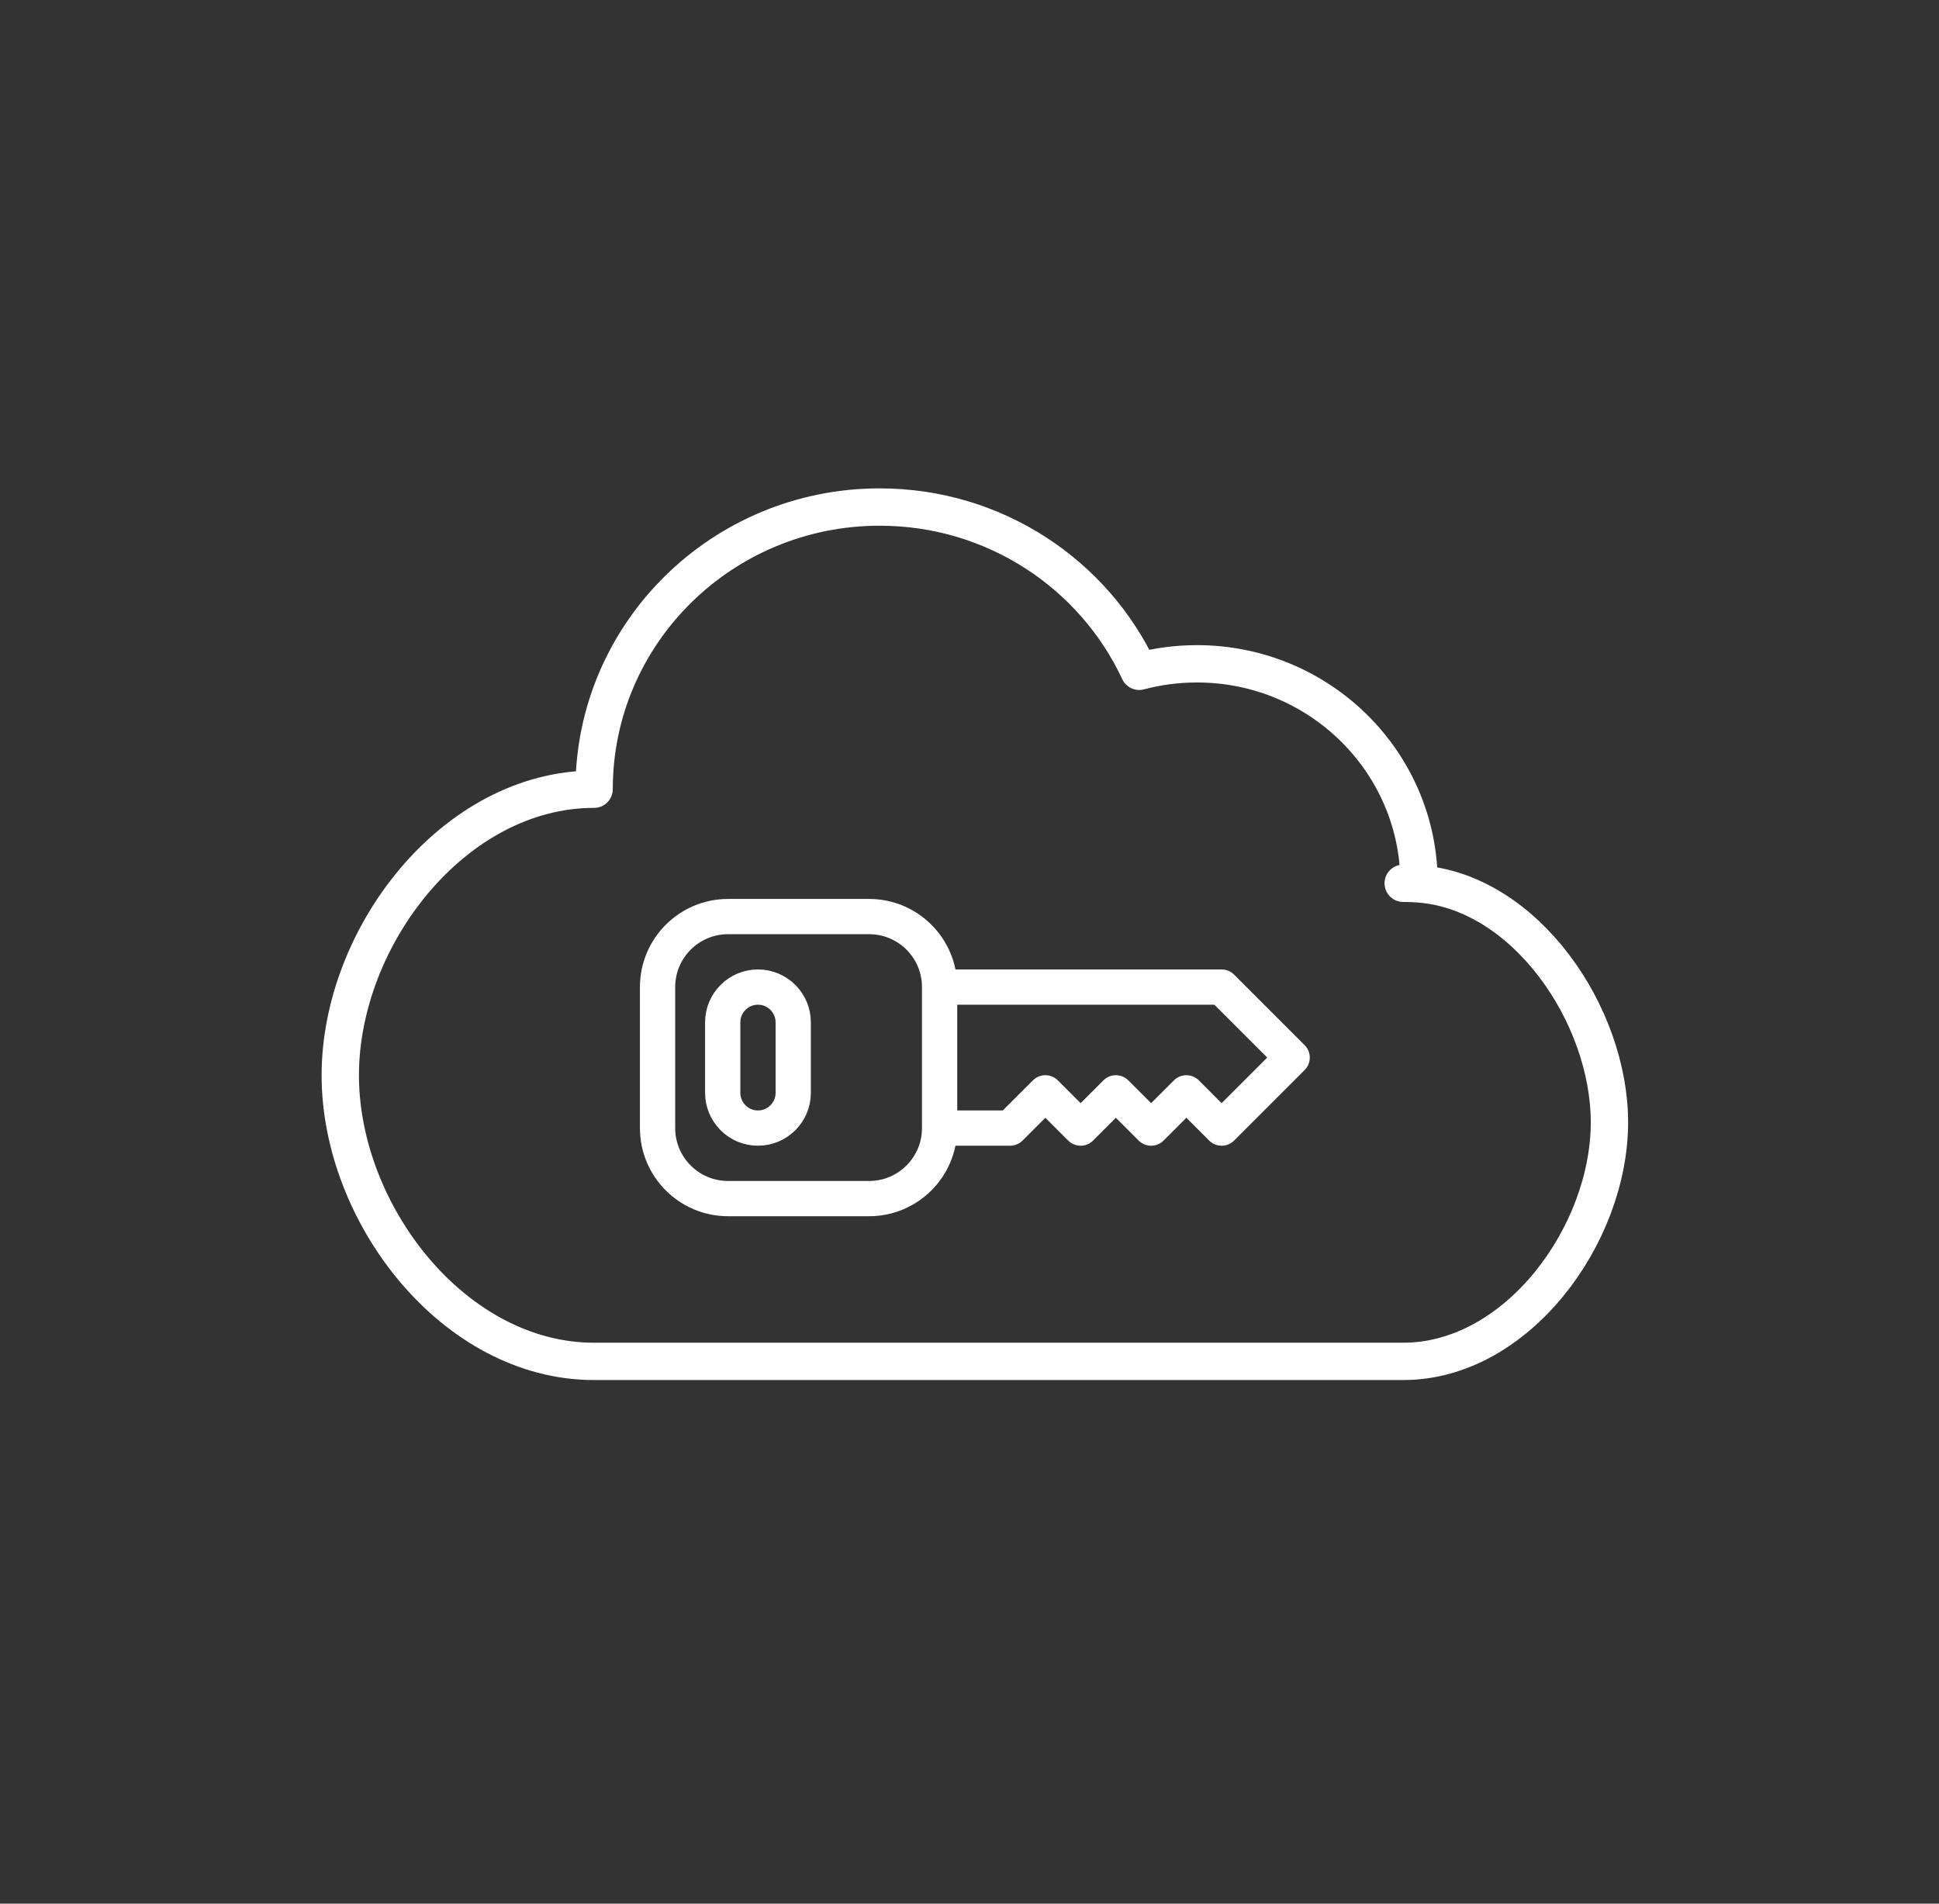 <svg width="55" height="54" viewBox="0 0 55 54" fill="none" xmlns="http://www.w3.org/2000/svg">
<rect x="0" y="0" width="55" height="54" fill="#333333" stroke="none"/>
<path d="M26.652 28V28C26.652 26.895 25.757 26 24.652 26H20.652C19.548 26 18.652 26.895 18.652 28V32C18.652 33.105 19.548 34 20.652 34H24.652C25.757 34 26.652 33.105 26.652 32V32M26.652 28V32M26.652 28H34.652L36.652 30L34.652 32L33.652 31L32.652 32L31.652 31L30.652 32L29.652 31L28.652 32H27.652H26.652M22.5 29V31C22.5 31.552 22.052 32 21.5 32V32C20.948 32 20.5 31.552 20.5 31V29C20.5 28.448 20.948 28 21.5 28V28C22.052 28 22.5 28.448 22.5 29Z" stroke="white" style="stroke:white;stroke-opacity:1;" stroke-linecap="round" stroke-linejoin="round"/>
<path d="M39.802 25.056C39.954 25.056 40.104 25.061 40.252 25.073M40.252 25.073C40.252 25.067 40.252 25.061 40.252 25.056C40.252 21.617 37.432 18.83 33.952 18.83C33.385 18.83 32.836 18.904 32.313 19.043C31.032 16.292 28.218 14.383 24.952 14.383C20.479 14.383 16.852 17.967 16.852 22.387C12.876 22.387 9.652 26.573 9.652 30.503C9.652 34.432 12.876 38.618 16.852 38.618H39.802C43.033 38.618 45.652 35.03 45.652 31.837C45.652 28.794 43.273 25.3 40.252 25.073Z" stroke="white" style="stroke:white;stroke-opacity:1;" stroke-width="1.059" stroke-linecap="round" stroke-linejoin="round"/>
</svg>
